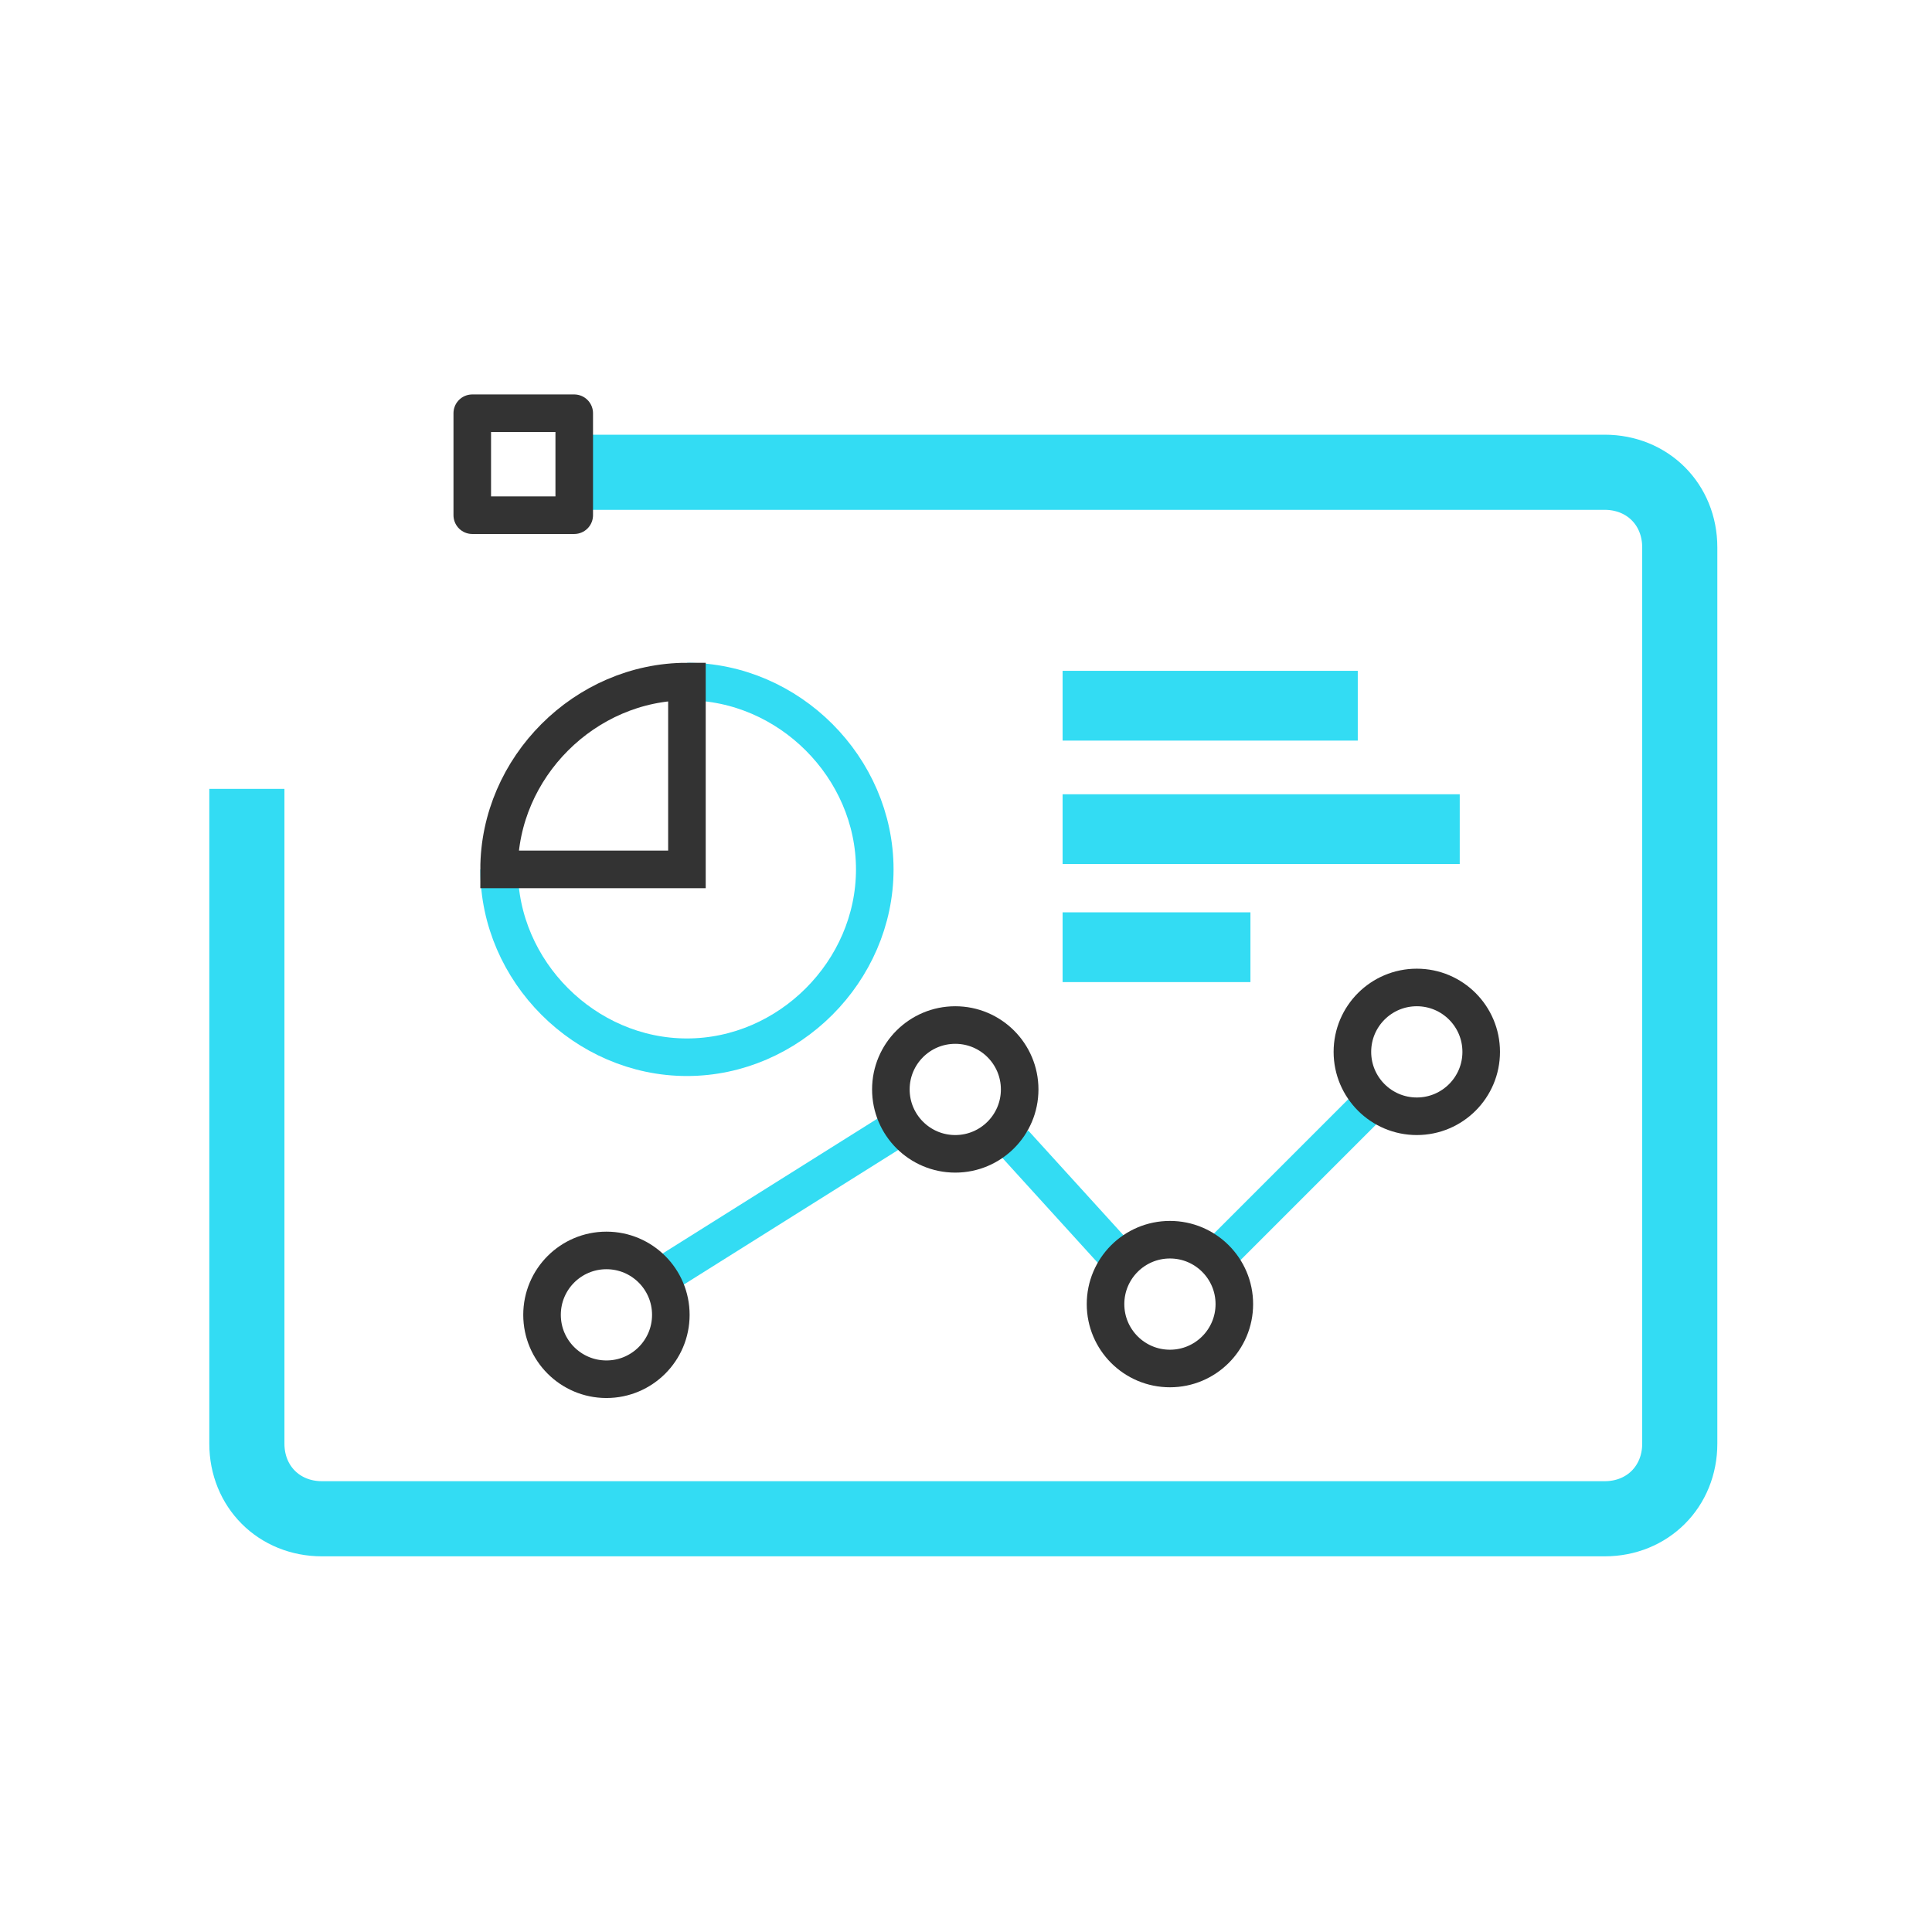 <?xml version="1.0" encoding="UTF-8"?>
<svg id="Layer_1" xmlns="http://www.w3.org/2000/svg" version="1.1" viewBox="0 0 36 36">
  <defs>
    <style>
      .cls-1 {
        stroke: #33dcf3;
      }

      .cls-1, .cls-2, .cls-3, .cls-4, .cls-5, .cls-6 {
        fill: none;
      }

      .cls-1, .cls-3, .cls-5, .cls-6 {
        stroke-linejoin: round;
      }

      .cls-1, .cls-6 {
        stroke-width: .7px;
      }

      .cls-2, .cls-4 {
        stroke-miterlimit: 10;
      }

      .cls-2, .cls-4, .cls-5 {
        stroke-width: .7px;
      }

      .cls-2, .cls-5, .cls-6 {
        stroke: #333;
      }

      .cls-3 {
        stroke-width: 1.4px;
      }

      .cls-3, .cls-4 {
        stroke: #33dcf3;
      }

      .cls-7 {
        fill: #33dcf3;
        stroke-width: 0px;
      }
    </style>
  </defs>
  <path class="cls-4" d="M12.8,12.7c1.9,0,3.5,1.6,3.5,3.5s-1.6,3.5-3.5,3.5-3.5-1.6-3.5-3.5" />
  <g>
    <rect class="cls-7" x="19.8" y="12.5" width="5.5" height="1.3" />
    <rect class="cls-7" x="19.8" y="14.8" width="7.4" height="1.3" />
    <rect class="cls-7" x="19.8" y="17" width="3.5" height="1.3" />
  </g>
  <g>
    <line class="cls-1" x1="12.3" y1="23.8" x2="16.6" y2="21.1" />
    <line class="cls-1" x1="22.6" y1="23.5" x2="25.6" y2="20.5" />
    <line class="cls-1" x1="18.9" y1="21.3" x2="20.9" y2="23.5" />
    <circle class="cls-5" cx="11.3" cy="24.5" r="1.2" />
    <circle class="cls-5" cx="17.8" cy="20.3" r="1.2" />
    <circle class="cls-5" cx="21.8" cy="24.3" r="1.2" />
    <circle class="cls-5" cx="26.4" cy="19.6" r="1.2" />
  </g>
  <path class="cls-3" d="M10.7,8.8h19.2c.8,0,1.4.6,1.4,1.4v16.7c0,.8-.6,1.4-1.4,1.4H6c-.8,0-1.4-.6-1.4-1.4v-12.2" />
  <path class="cls-2" d="M9.3,16.2c0-1.9,1.6-3.5,3.5-3.5v3.5h-3.5Z" />
  <rect class="cls-6" x="8.8" y="7.7" width="1.9" height="1.9" />
</svg>